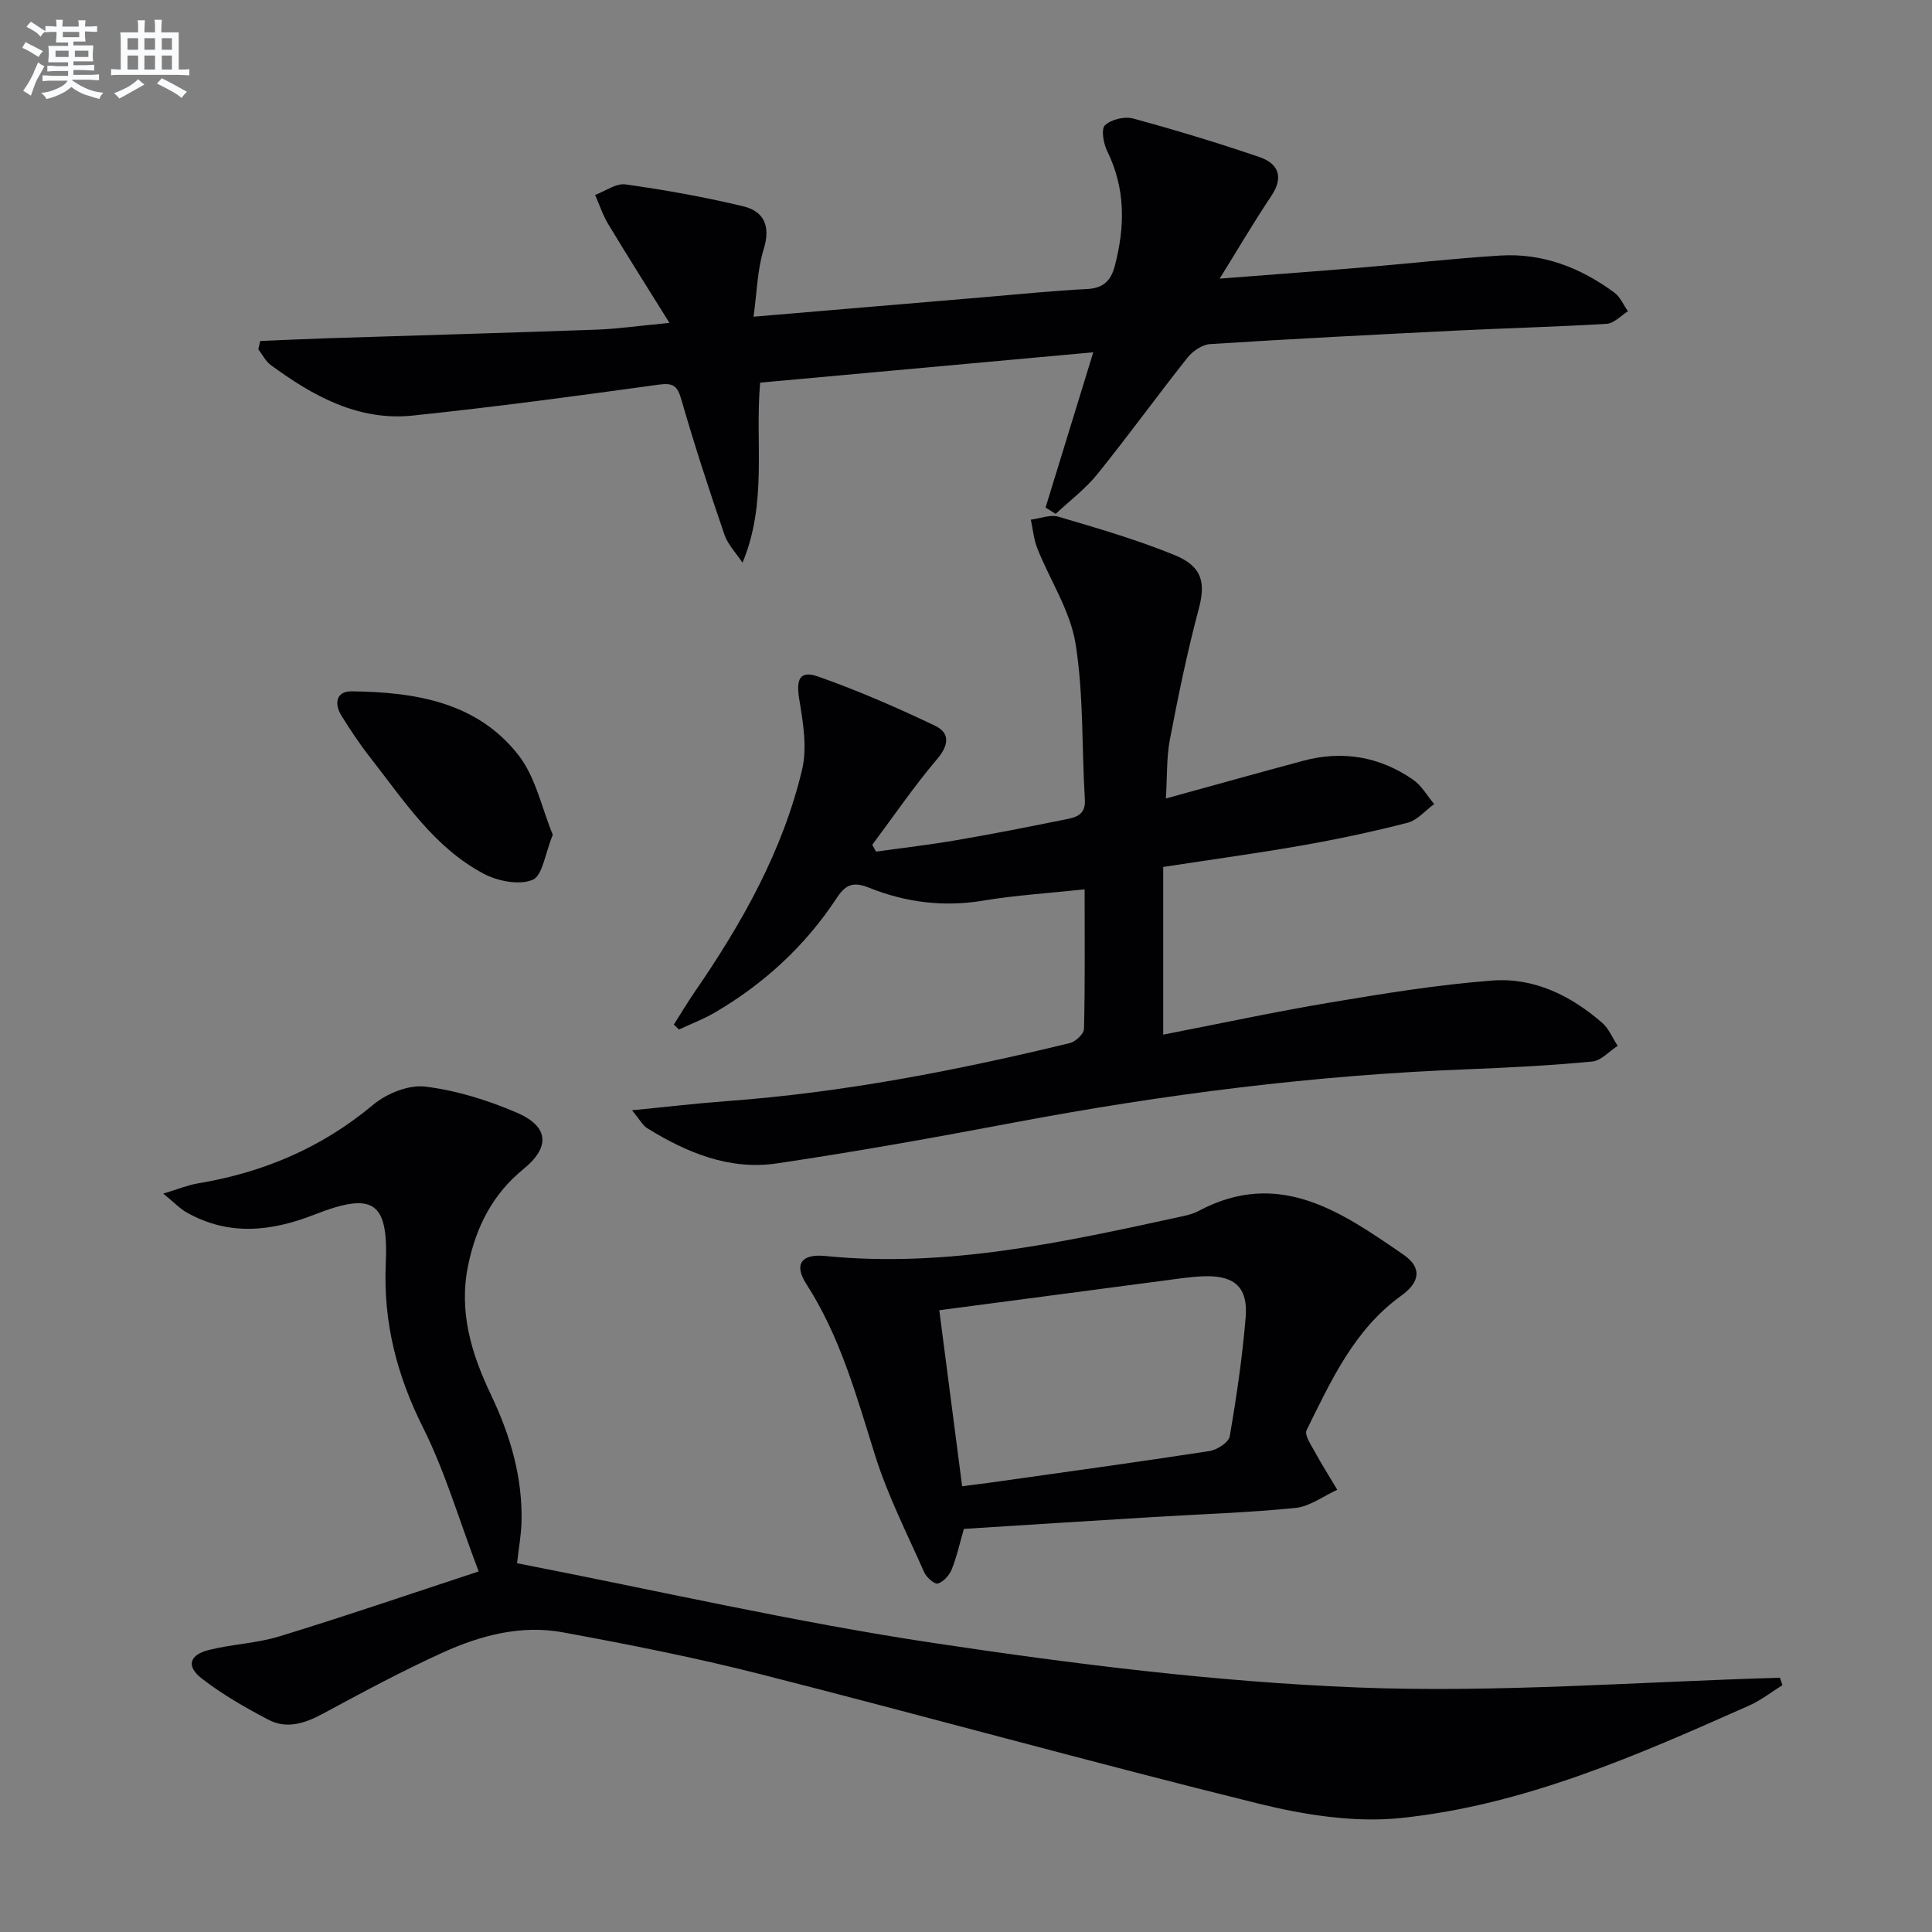<svg enable-background="new 0 0 400 400" viewBox="0 0 400 400" xmlns="http://www.w3.org/2000/svg"><rect x="0" y="0" width="400" height="400" fill="#808080" stroke="none"/><g fill="#010103"><path d="m99.1 325.35c-4.15-10.94-6.99-20.74-11.48-29.71-5.45-10.87-8.29-21.83-7.75-34.03.57-12.9-2.6-14.9-14.76-10.14-8.96 3.51-17.69 4.46-26.39-.4-1.49-.83-2.7-2.15-4.92-3.95 3.11-.93 5.07-1.76 7.11-2.1 13.56-2.25 25.7-7.38 36.36-16.3 2.79-2.33 7.34-4.17 10.78-3.75 6.46.79 12.95 2.81 18.96 5.4 6.65 2.86 6.94 7.13 1.37 11.67-6.39 5.21-9.77 11.89-11.44 19.84-2.03 9.71.68 18.45 4.74 26.96 3.99 8.38 6.55 17.05 6.29 26.39-.07 2.6-.56 5.18-.92 8.42 28.98 5.64 57.47 12.19 86.29 16.52 29.04 4.36 58.35 8.04 87.66 9.2 29.1 1.15 58.34-1.19 87.52-2.01.17.51.34 1.03.51 1.54-2.28 1.41-4.42 3.12-6.85 4.2-23.23 10.33-46.62 20.65-72.15 23.3-9.66 1-19.99-.64-29.54-3-34.48-8.52-68.71-18.04-103.13-26.8-13.49-3.43-27.18-6.13-40.87-8.65-8.56-1.57-16.93.62-24.7 4.14-8.46 3.83-16.66 8.25-24.84 12.66-3.73 2.01-7.52 3.33-11.38 1.3-4.8-2.52-9.58-5.25-13.84-8.57-3.22-2.51-2.52-4.86 1.5-5.87 4.81-1.21 9.91-1.37 14.62-2.82 13.42-4.1 26.72-8.66 41.25-13.44z"/><path d="m241.38 165.32c9.91-2.73 19.14-5.31 28.4-7.8 8.18-2.2 15.87-.89 22.8 3.92 1.76 1.22 2.91 3.33 4.35 5.03-1.82 1.33-3.47 3.34-5.5 3.87-7.22 1.86-14.53 3.41-21.87 4.7-9.28 1.63-18.63 2.9-28.73 4.45v34.72c11.38-2.21 22.99-4.71 34.68-6.67 11.11-1.86 22.27-3.68 33.49-4.53 8.6-.65 16.23 3.11 22.72 8.76 1.39 1.21 2.15 3.16 3.2 4.76-1.75 1.13-3.43 3.08-5.27 3.25-8.59.81-17.23 1.27-25.86 1.6-31.61 1.21-62.87 5.18-93.94 11.05-16.29 3.08-32.62 6.01-49.01 8.44-9.8 1.45-18.66-2.21-26.89-7.32-.88-.55-1.42-1.65-3.09-3.68 7.25-.71 13.38-1.44 19.53-1.89 24.08-1.76 47.69-6.34 71.1-12.02 1.19-.29 2.92-1.9 2.94-2.93.23-9.47.13-18.94.13-28.9-7.33.79-14.25 1.21-21.05 2.34-8.16 1.36-15.96.36-23.48-2.64-3.21-1.28-4.85-.88-6.78 2.07-6.49 9.89-15.03 17.75-25.24 23.73-2.36 1.38-4.95 2.36-7.44 3.52-.35-.34-.71-.68-1.06-1.02 1.44-2.26 2.81-4.57 4.33-6.78 9.77-14.19 18.2-29.11 22.22-45.98 1.09-4.59.21-9.82-.59-14.62-.67-4.08.08-6.03 3.91-4.68 8.25 2.9 16.32 6.42 24.22 10.19 3.08 1.47 2.91 3.98.42 6.9-4.79 5.65-8.99 11.81-13.43 17.75.26.47.53.94.79 1.41 5.61-.79 11.24-1.43 16.82-2.4 7.52-1.29 15.02-2.78 22.5-4.29 2.11-.42 4.1-.96 3.91-4.06-.66-10.78-.23-21.7-1.93-32.3-1.09-6.81-5.27-13.1-7.9-19.69-.75-1.88-.92-3.99-1.36-5.99 1.92-.24 4.02-1.11 5.72-.61 8.09 2.39 16.23 4.75 24.02 7.93 5.87 2.39 6.45 5.83 5.02 11.2-2.39 8.92-4.24 17.99-5.98 27.06-.7 3.71-.53 7.57-.82 12.15z"/><path d="m216.47 105.09c3.19-10.39 6.39-20.79 9.88-32.15-23.43 2.13-46.11 4.2-68.97 6.28-1.1 12.43 1.54 24.83-3.65 37.28-1.27-1.93-3.01-3.69-3.74-5.8-3.17-9.25-6.21-18.54-8.91-27.93-.83-2.9-1.68-3.55-4.74-3.13-16.94 2.34-33.9 4.63-50.9 6.4-11.25 1.17-20.64-4.04-29.37-10.46-1.08-.79-1.74-2.16-2.59-3.26.13-.57.27-1.14.4-1.72 4.64-.19 9.27-.42 13.91-.57 18.57-.59 37.15-1.11 55.72-1.78 4.43-.16 8.84-.81 15.09-1.4-4.7-7.56-8.75-13.94-12.65-20.41-1.14-1.89-1.84-4.05-2.74-6.08 2.11-.78 4.35-2.46 6.31-2.18 8.17 1.15 16.33 2.6 24.35 4.53 4.31 1.04 5.73 4.1 4.25 8.86-1.32 4.24-1.39 8.86-2.11 14 17.18-1.46 32.87-2.79 48.56-4.11 6.79-.57 13.57-1.28 20.37-1.61 3.4-.16 5.03-1.6 5.87-4.8 2.13-8.13 2.24-16-1.57-23.75-.78-1.58-1.3-4.56-.48-5.35 1.28-1.22 4.05-1.89 5.81-1.42 8.78 2.38 17.5 5.03 26.11 7.96 4.03 1.37 5.18 4.16 2.49 8.15-3.58 5.33-6.83 10.89-10.65 17.05 10.26-.8 19.77-1.5 29.27-2.29 9.6-.8 19.18-1.89 28.8-2.49 8.81-.55 16.66 2.51 23.67 7.69 1.21.9 1.87 2.55 2.79 3.85-1.46.9-2.88 2.5-4.39 2.59-10.27.63-20.57.88-30.85 1.39-17.1.85-34.19 1.72-51.27 2.81-1.64.1-3.61 1.46-4.69 2.82-6.31 7.95-12.26 16.18-18.63 24.08-2.48 3.08-5.75 5.53-8.66 8.26-.68-.45-1.39-.88-2.09-1.31z"/><path d="m199.56 316.54c-.87 3.02-1.47 5.79-2.52 8.39-.49 1.21-1.69 2.56-2.86 2.92-.67.21-2.35-1.25-2.82-2.29-3.55-8.03-7.58-15.93-10.19-24.27-3.84-12.24-7.19-24.54-14.25-35.49-2.59-4.02-1.02-6.26 3.94-5.76 25.08 2.51 49.26-2.85 73.45-8.11 1.29-.28 2.65-.57 3.8-1.19 16.7-8.93 29.66.22 42.48 9.04 3.85 2.65 3.44 5.66-.48 8.48-9.77 7.04-14.51 17.58-19.6 27.85-.48.97.91 3.01 1.68 4.42 1.47 2.69 3.11 5.28 4.68 7.91-2.88 1.31-5.68 3.46-8.66 3.76-9.75.99-19.56 1.28-29.35 1.88-13.08.79-26.17 1.63-39.3 2.46zm-.36-8.83c2.33-.3 4.11-.51 5.89-.76 15.1-2.13 30.22-4.2 45.29-6.52 1.58-.24 4-1.79 4.22-3.04 1.41-8.16 2.61-16.38 3.3-24.63.51-6.1-2.19-8.62-8.18-8.53-2.8.04-5.61.5-8.4.86-15.43 2.02-30.85 4.06-46.85 6.18 1.61 12.39 3.15 24.3 4.73 36.44z"/><path d="m114.45 172.83c-1.6 3.87-2.12 8.48-4.18 9.33-2.78 1.15-7.23.28-10.14-1.27-10.31-5.46-16.54-15.2-23.51-24.09-2.15-2.74-4.09-5.67-5.93-8.63-1.54-2.48-1.1-5.08 2.11-5.04 13.09.16 25.94 2.18 34.55 13.22 3.56 4.56 4.81 10.95 7.1 16.48z"/></g><path d="m6.8 9.5c.6.3 1.3.7 2.1 1.1-.4.4-.7.8-.9 1.2-.7-.4-1.3-.8-1.8-1.1s-1.1-.6-1.6-.8c.2-.4.5-.8.7-1.2.4.2.8.5 1.5.8zm.9 6.9c-.3.6-.5 1.1-.7 1.7s-.4 1.1-.6 1.7c-.6-.4-1.1-.7-1.6-1 .7-1 1.2-1.8 1.5-2.4.3-.5.6-1.1.8-1.7.3-.6.5-1.2.8-1.8.3.3.8.6 1.3.8-.7 1.3-1.2 2.2-1.5 2.7zm.1-11c.4.3 1 .7 1.7 1.1-.5.2-.8.6-1.1 1.1-.5-.6-1-1-1.4-1.2s-.9-.6-1.5-.8c.2-.4.5-.7.9-1.1.5.3.9.6 1.4.9zm10.5 13.1c1 .4 2 .6 3.1.7-.4.4-.7.8-.8 1.3-.9-.2-1.9-.6-3-.9-1-.4-2-.9-2.8-1.6-.5.4-1.1.9-1.9 1.3s-1.9.9-3.3 1.2c-.1-.3-.5-.8-1.1-1.3 1 0 2.1-.3 3.2-.8 1.2-.5 1.9-1 2.3-1.7h-3.2c-.4 0-1 0-2 .1v-1.2c1 0 1.7.1 2 .1h3.3v-1h-2.3c-.2 0-.9 0-2 .1v-1.2c1.2 0 1.9.1 2 .1h2.3v-.8h-4.1c0-.7.1-1.2.1-1.6 0-.5 0-1.1-.1-1.8h4.1v-.7h-2.5c0-.6.1-1.1.1-1.6v-.6h-.5c-.4 0-1 0-1.8.1v-1.3c1.2 0 1.9.1 2.1.1h.2c0-.3 0-.8-.1-1.4h1.4c0 .6-.1 1-.1 1.4h3.4c0-.4 0-.8-.1-1.3h1.5c0 .4-.1.9-.1 1.3.7 0 1.5 0 2.5-.1v1.2c-1 0-1.8-.1-2.5-.1v.6c0 .3 0 .8.1 1.5h-2.5v.8h4.1c0 .8-.1 1.3-.1 1.8s0 1 .1 1.5h-4.1v.8h1.4c.8 0 1.8 0 2.9-.1v1.2c-1 0-1.9-.1-2.8-.1h-1.5v1h3.2c.3 0 1 0 2.1-.1v1.2c-1.1 0-1.8-.1-2.1-.1h-3.4l-.1.1c1.4 1 2.4 1.5 3.4 1.9zm-4.1-6.7v-1.3h-2.7v1.3zm2.2-4.1v-1.1h-3.4v1.1zm1.9 4.1v-1.3h-2.8v1.3z" fill="#fafbfc"/><path d="m37 6.7v2.3 5.4c1 0 1.8 0 2.2-.1v1.3c-.6 0-1.5-.1-2.5-.1h-11.9c-.7 0-1.3 0-1.8.1v-1.3c.5 0 1.1.1 2 .1v-5.2c0-1 0-1.8-.1-2.5h3.7c0-1.3 0-2.1-.1-2.5h1.5c0 .4-.1 1.3-.1 2.5h2.2c0-1.2 0-2.1-.1-2.6h1.5c0 .4-.1 1.3-.1 2.6zm-12.3 13.7c-.3-.4-.7-.8-1.1-1.1 1.1-.4 2.1-.9 2.9-1.3.8-.5 1.5-1 2.1-1.6.4.4.9.8 1.3 1.1-2.5 1.4-4.2 2.4-5.2 2.9zm3.9-10.1v-2.4h-2.2v2.4zm0 4.1v-2.9h-2.2v2.9zm3.5-4.1v-2.4h-2.2v2.4zm0 4.1v-2.9h-2.2v2.9zm.4 2.9 1-1.1c.6.3 1.4.7 2.5 1.3s2 1.1 2.7 1.5c-.4.4-.8.8-1.1 1.3-.8-.8-2.5-1.7-5.1-3zm3.1-7v-2.4h-2.1v2.4zm0 4.1v-2.9h-2.1v2.9z" fill="#fafbfc"/></svg>
